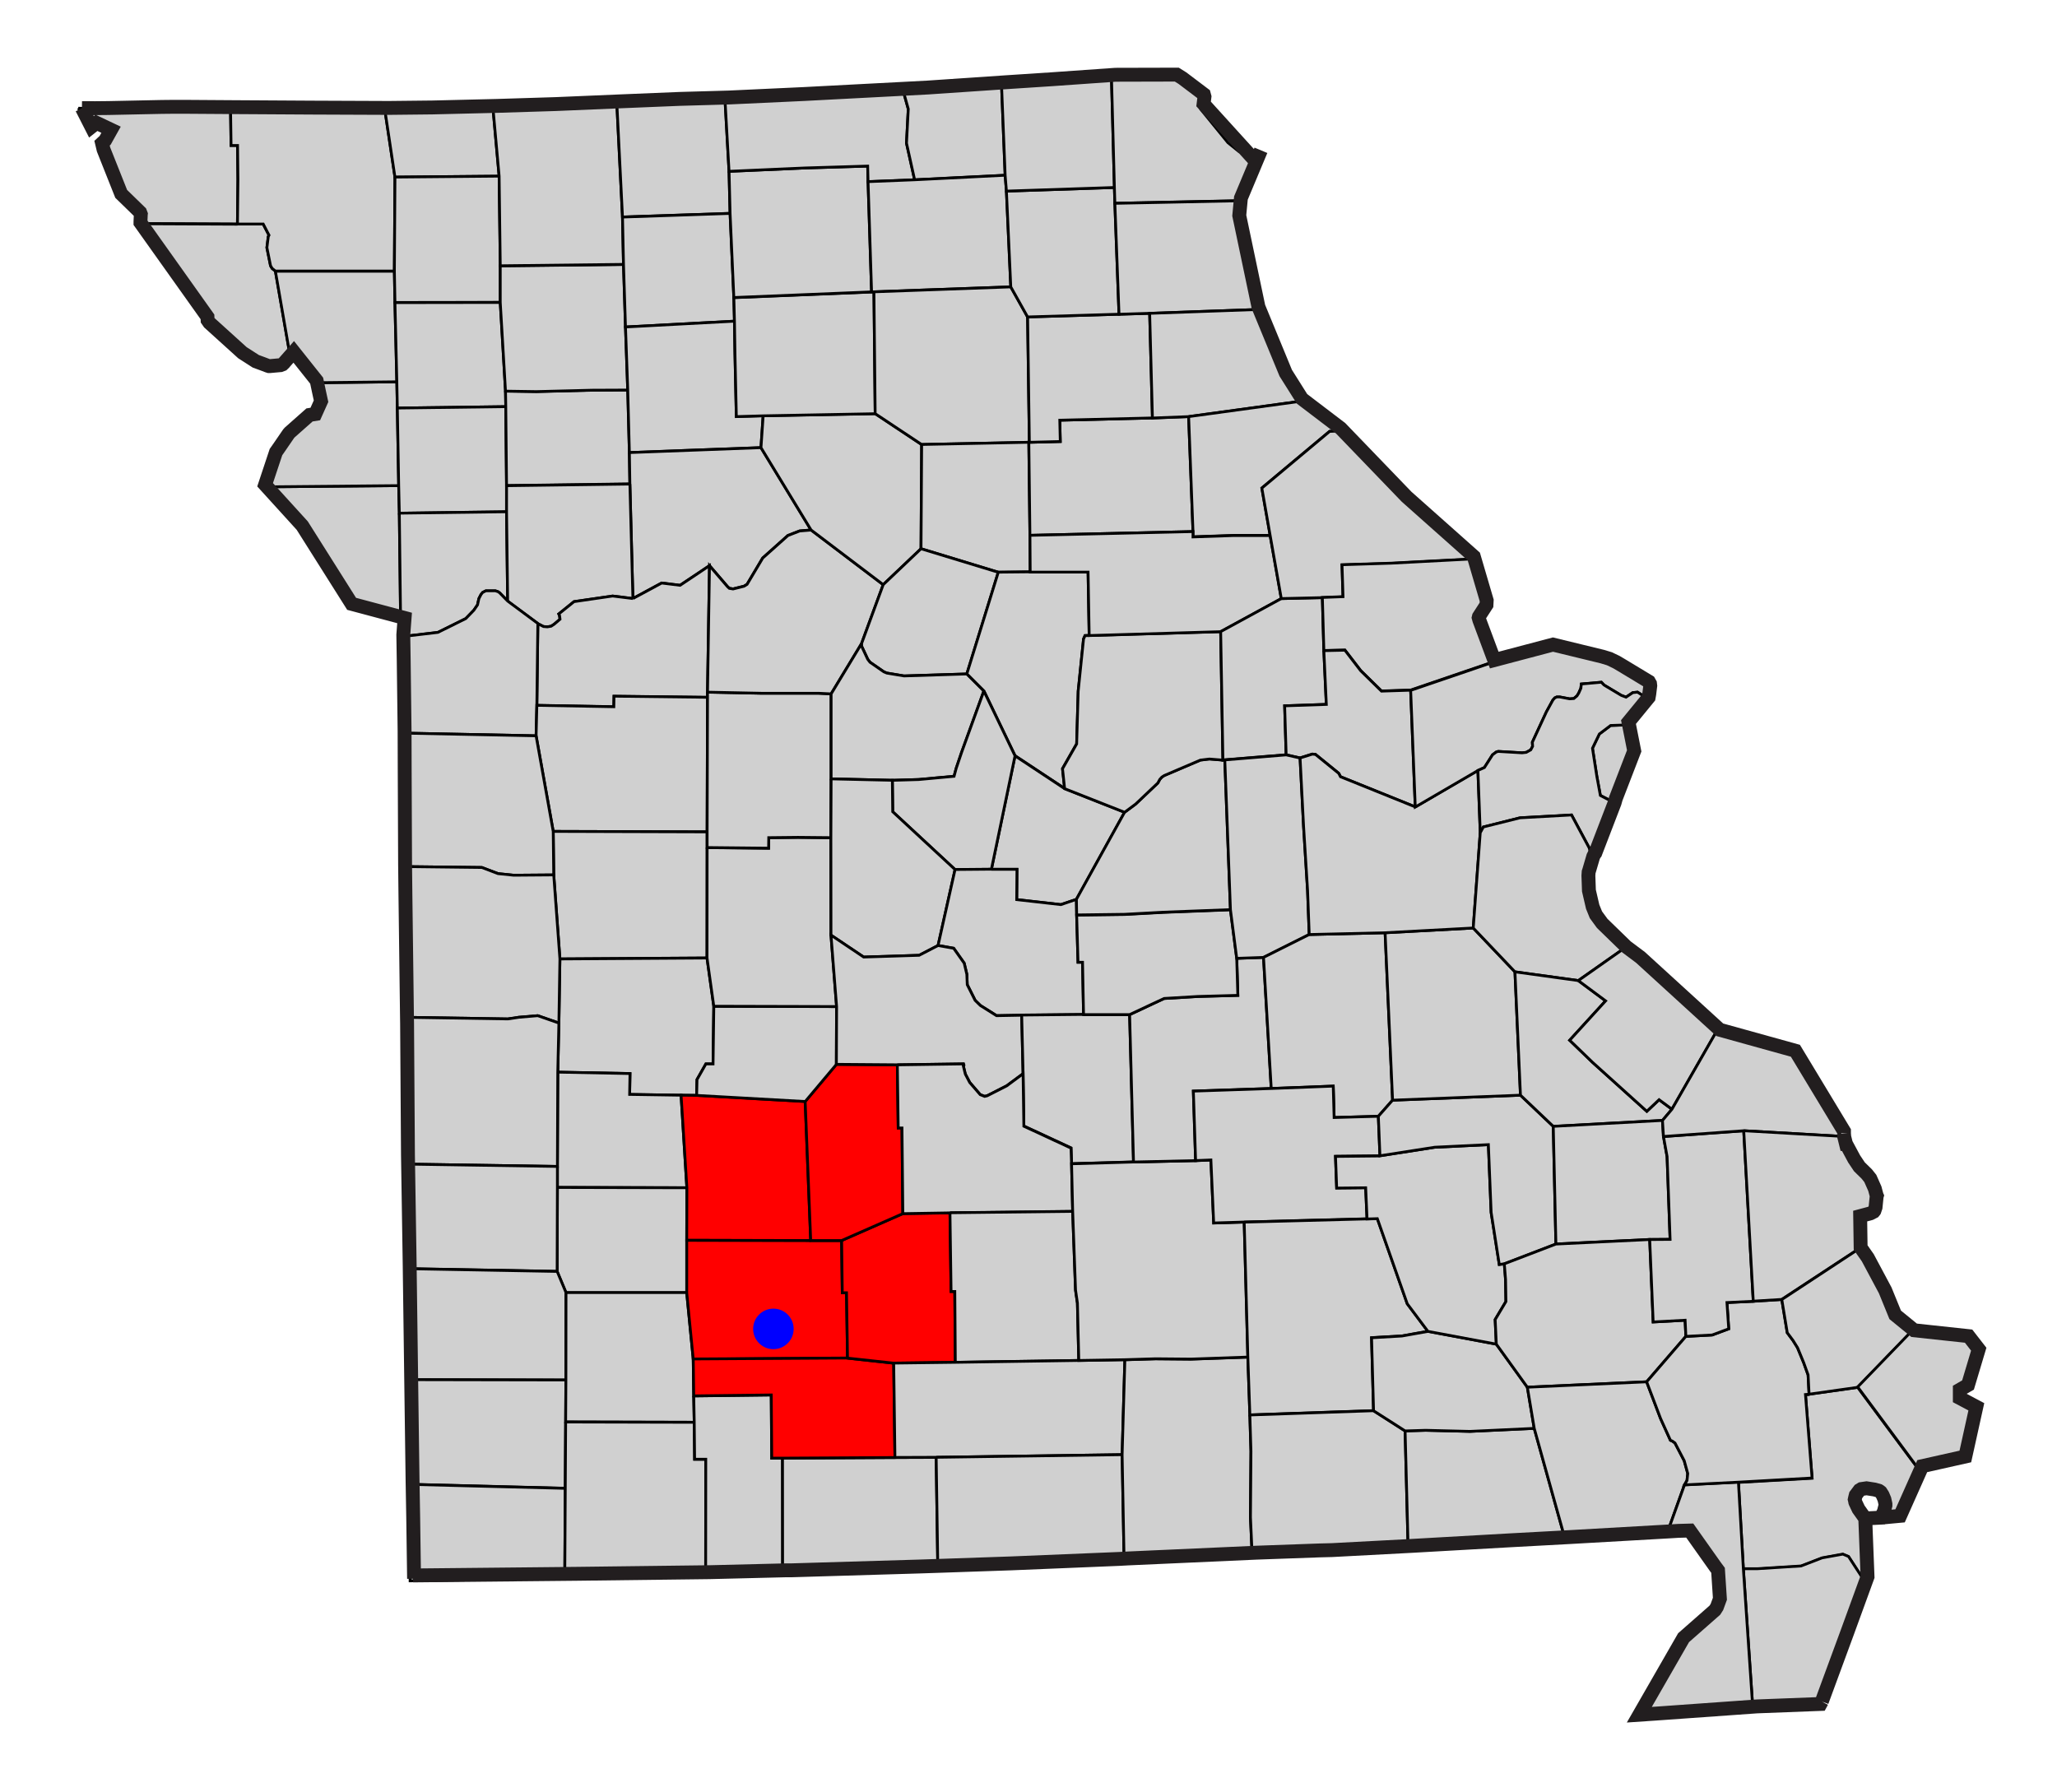 <?xml version="1.0"?>
<svg width="132" height="115" xmlns="http://www.w3.org/2000/svg">
 <title>Blank map of missouri with counties</title>

 <style type="text/css">/*
   * Below are Cascading Style Sheet (CSS) definitions in use in this file,
   * which allow easily changing how counties are displayed.
   *
   * To e.g. colour two counties red simply go to the CSS insertion point and add:
   * .c02185, c02188 {fill:red}
   * 
   *
   */
  
.counties {fill:#d0d0d0;fill-rule:nonzero;stroke:#000000;stroke-width:0.178;}
.cities {fill:#00f;fill-rule:nonzero;stroke:#000;stroke-width:0;}
.State_Lines {fill:none;stroke:#221e1f;stroke-width:0.891;}
.separator {fill:none;stroke:#a9a9a9;stroke-width:2.318;}

/*CSS insertion point*/
.c29077 {fill:red;}
.c29043 {fill:red;}
.c29225 {fill:red;}
.c29167 {fill:red;}
.c29059 {fill:red;}</style>
 <g display="inline">
  <title>Missouri</title>
  <g id="Missouri">
   <g class="counties" id="counties">
    <path id="New Madrid, MO" class="c29143" d="m116.091,89.471l3.118,-0.442l3.888,5.238l-1.423,3.19l-1.244,0.123l0.18,-0.339l0.029,-0.06l0.023,-0.09l0.057,-0.227l0.016,-0.06l0,-0.1l-0.007,-0.04l0,0l-0.057,-0.25l-0.112,-0.266l-0.011,-0.02l-0.118,-0.183l-0.025,-0.02l-0.039,-0.03l-0.048,-0.03l-0.282,-0.08l-0.513,-0.08l-0.337,0.05l-0.114,0.07l-0.21,0.281l-0.03,0.04l-0.023,0.09l-0.025,0.105l-0.018,0.08l0.018,0.07l0.018,0.1l0.007,0.02l0.2,0.427l0.025,0.03l0.408,0.584l0.146,3.737l-0.965,-1.485l-0.364,-0.153l-1.332,0.24l-1.351,0.521l-2.819,0.178l-0.884,0l-0.316,-5.559l4.726,-0.267l-0.424,-5.358l0.232,-0.02"/>
    <path id="Pemiscot, MO" class="c29155" d="m119.587,101.37l-1.312,3.6l-1.622,4.396l-4.17,0.314l-0.61,-9.009l0.884,0l2.819,-0.178l1.351,-0.521l1.332,-0.24l0.364,0.153l0.965,1.485"/>
    <path id="Atchison, MO" class="c29005" d="m5.023,6.946l6.798,0.07l2.974,0.02l0.032,2.296l0.417,0l0.023,2.188l-0.03,2.853l-6.477,-0.03l0.018,-0.418l0,-0.03l0.005,-0.04l-0.046,-0.119l-1.214,-1.182l-1.132,-2.846l-0.096,-0.408l0.2,-0.185l0.378,-0.676l-0.651,-0.578l-0.226,0.491l-0.972,-1.414"/>
    <path id="Holt, MO" class="c29087" d="m15.238,14.379l1.653,0l0.371,0.717l-0.046,0.09l-0.089,0.708l0.234,1.16l0.103,0.175l0.21,0.168l0.922,5.311l-0.603,0.683l-0.014,0.02l-0.103,0.1l-0.13,0.05l-0.669,0.06l-0.08,0l-0.064,-0.02l-0.337,-0.128l-0.433,-0.16l-0.859,-0.553l-2.122,-1.92l-0.112,-0.163l-0.009,-0.215l-4.298,-6.044l0,-0.06l6.477,0.03"/>
    <path id="Platte, MO" class="c29165" d="m16.757,31.245l8.829,-0.08l0.041,1.767l0.082,6.862l-3.4,-0.907l-3.166,-5.017l-2.385,-2.624"/>
    <path id="Buchanan, MO" class="c29021" d="m25.466,24.502l0.032,1.681l0.087,4.981l-8.829,0.08l0.697,-2.097l0.209,-0.298l0.604,-0.882l0.071,-0.08l1.269,-1.124l0.371,-0.06l0.369,-0.822l-0.137,-0.634l-0.144,-0.683l5.4,-0.06"/>
    <path id="Andrew, MO" class="c29003" d="m25.307,17.399l0.037,2.018l0.121,5.085l-5.4,0.06l-1.471,-1.849l-0.922,-5.311l7.634,0"/>
    <path id="Nodaway, MO" class="c29147" d="m19.793,7.074l4.912,0.02l0.64,4.265l-0.037,6.035l-7.634,0l-0.21,-0.168l-0.103,-0.174l-0.234,-1.161l0.089,-0.708l0.046,-0.09l-0.371,-0.717l-1.653,0l0.03,-2.853l-0.023,-2.187l-0.417,0l-0.032,-2.297l4.997,0.03"/>
    <path id="Worth, NO" class="c29227" d="m27.491,7.065l4.147,-0.1l0.392,4.342l-6.686,0.06l-0.64,-4.265l2.787,-0.03"/>
    <path id="Gentry, MO" class="c29075" d="m25.345,11.364l6.686,-0.06l0.073,5.748l0,2.349l-6.759,0.01l-0.037,-2.018l0.037,-6.035"/>
    <path id="DeKalb, MO" class="c29063" d="m32.103,19.406l0.337,5.689l0.016,1.001l-6.959,0.09l-0.032,-1.681l-0.121,-5.085l6.759,-0.01"/>
    <path id="Clinton, MO" class="c29049" d="m32.456,26.096l0.05,5.068l0,1.68l-6.88,0.09l-0.041,-1.767l-0.087,-4.981l6.959,-0.09"/>
    <path id="Clay, MO" class="c29047" d="m25.626,32.931l6.88,-0.09l0.071,5.737l-0.515,-0.529l-0.096,-0.07l-0.177,-0.06l-0.612,0l-0.207,0.104l-0.105,0.132l-0.135,0.262l-0.089,0.403l-0.235,0.344l-0.521,0.538l-1.785,0.884l-2.475,0.291l0.082,-1.079l-0.082,-6.862"/>
    <path id="Caldwell, MO" class="c29025" d="m32.44,25.095l1.977,0.03l3.566,-0.09l2.3,-0.01l0.105,4.012l0.032,2.016l-7.914,0.105l-0.05,-5.068l-0.016,-1.001"/>
    <path id="Daviess, MO" class="c29061" d="m40.01,16.966l0.128,4.018l0.144,4.047l-2.3,0.01l-3.566,0.09l-1.977,-0.03l-0.337,-5.689l0,-2.349l7.907,-0.09"/>
    <path id="Harrison, MO" class="c29081" d="m39.584,6.673l0.362,7.256l0.064,3.037l-7.907,0.09l-0.073,-5.748l-0.392,-4.342l3.76,-0.117l4.186,-0.177"/>
    <path id="Mercer, MO" class="c29129" d="m43.353,6.518l3.174,-0.09l0.257,4.564l0.066,2.701l-6.903,0.233l-0.362,-7.256l3.769,-0.155"/>
    <path id="Grundy, MO" class="c29079" d="m46.85,13.696l0.241,5.398l0.039,1.518l-6.991,0.372l-0.128,-4.018l-0.064,-3.037l6.903,-0.233"/>
    <path id="Livingston, MO" class="c29117" d="m47.13,20.612l0.032,2.034l0.089,4.083l1.72,-0.05l-0.139,2.047l-8.444,0.316l-0.105,-4.012l-0.144,-4.047l6.991,-0.372"/>
    <path id="Carroll, MO" class="c29033" d="m40.388,29.043l8.444,-0.316l3.215,5.283l-0.731,0.06l-0.752,0.291l-1.619,1.446l-1.004,1.688l-0.193,0.12l-0.706,0.176l-0.241,-0.04l-0.112,-0.103l-1.159,-1.35l-1.888,1.262l-1.182,-0.146l-1.847,0.997l-0.193,-7.353l-0.032,-2.016"/>
    <path id="Ray, MO" class="c29177" d="m40.421,31.059l0.193,7.353l-1.302,-0.161l-2.476,0.36l-0.979,0.79l0.046,0.09l0.034,0.249l-0.378,0.323l-0.193,0.126l-0.241,0.04l-0.25,-0.02l-0.362,-0.186l-1.936,-1.437l-0.071,-5.737l0,-1.68l7.914,-0.105"/>
    <path id="Lafayette, MO" class="c29107" d="m40.613,38.412l1.847,-0.997l1.182,0.146l1.888,-1.262l-0.128,8.116l0,0.338l-6.001,-0.07l-0.011,0.676l-4.94,-0.09l0.064,-5.249l0.362,0.186l0.25,0.02l0.241,-0.04l0.193,-0.126l0.378,-0.323l-0.034,-0.249l-0.046,-0.09l0.979,-0.79l2.476,-0.36l1.302,0.161"/>
    <path id="Jackson, MO" class="c29095" d="m34.514,40.018l-0.064,5.249l-0.048,1.952l-8.693,-0.176l-0.057,-4.565l-0.025,-1.606l2.475,-0.291l1.785,-0.884l0.521,-0.538l0.235,-0.344l0.089,-0.403l0.135,-0.262l0.105,-0.132l0.207,-0.104l0.612,0l0.177,0.06l0.096,0.07l0.515,0.529l1.936,1.437"/>
    <path id="Johnson, MO" class="c29101" d="m45.402,44.753l-0.025,8.631l-9.875,-0.03l-1.1,-6.139l0.048,-1.952l4.94,0.09l0.011,-0.676l6.001,0.07"/>
    <path id="Henry, MO" class="c29083" d="m45.377,53.384l0,1.011l-0.007,7.08l-9.44,0.06l-0.396,-5.393l-0.032,-2.788l9.875,0.03"/>
    <path id="Cass, MO" class="c29037" d="m25.708,47.043l8.693,0.176l1.1,6.139l0.032,2.788l-2.573,0.02l-1.004,-0.103l-1.036,-0.394l-5.181,-0.06l-0.025,-6.044l-0.007,-2.522"/>
    <path id="St. Clair, MO" class="c29185" d="m35.93,61.539l9.44,-0.06l0.435,3.102l-0.048,3.694l-0.46,0l-0.57,1.006l-0.023,1.014l-0.997,-0.01l-3.302,-0.05l0.023,-1.34l-4.635,-0.09l0.071,-3.151l0.066,-4.113"/>
    <path id="Bates, MO" class="c29013" d="m25.74,55.609l5.181,0.06l1.036,0.394l1.004,0.103l2.573,-0.02l0.396,5.393l-0.066,4.113l-1.357,-0.472l-1.205,0.101l-0.715,0.107l-6.727,-0.107l-0.096,-7.614l-0.023,-2.058"/>
    <path id="Cedar, MO" class="c29039" d="m35.792,68.803l4.635,0.09l-0.023,1.34l3.302,0.05l0.371,5.938l-8.308,-0.02l0,-1.349l0.023,-6.051"/>
    <path id="Vernon, MO" class="c29217" d="m35.864,65.652l-0.071,3.151l-0.023,6.051l-9.838,-0.152l-0.007,-0.451l-0.055,-8.429l-0.009,-0.541l6.727,0.107l0.715,-0.107l1.205,-0.101l1.357,0.472"/>
    <path id="Dade, MO" class="c29057" d="m35.769,76.203l8.308,0.02l-0.009,3.368l0,3.373l-7.747,0l-0.569,-1.363l0.016,-5.385"/>
    <path id="Barton, MO" class="c29011" d="m35.769,74.854l0,1.349l-0.016,5.384l-9.717,-0.178l-0.105,-6.707l9.838,0.152"/>
    <path id="Jasper, MO" class="c29097" d="m35.753,81.587l0.569,1.364l-0.007,5.611l-10.184,-0.02l-0.087,-6.525l-0.007,-0.603l9.717,0.178"/>
    <path id="Newton, MO" class="c29145" d="m26.131,88.537l10.184,0.02l-0.041,6.95l-10.052,-0.257l-0.091,-6.718"/>
    <path id="McDonald, MO" class="c29119" d="m36.274,95.512l-0.032,5.778l-9.925,0.159l-0.055,-3.903l-0.039,-2.291l10.052,0.257"/>
    <path id="Lawrence, MO" class="c29109" d="m44.068,82.96l0.417,4.252l0.032,2.37l0.032,1.688l-8.251,-0.02l0.016,-2.692l0.007,-5.611l7.747,0"/>
    <path id="Barry, MO" class="c29009" d="m36.299,91.254l8.251,0.02l0.025,2.371l0.715,0l-0.007,7.44l-5.176,0.129l-3.865,0.08l0.057,-10.036"/>
    <path id="Polk, MO" class="c29167" d="m44.703,70.291l6.967,0.392l0.355,8.927l-7.957,-0.02l0.009,-3.368l-0.371,-5.938l0.997,0.01"/>
    <path id="Stone, MO" class="c29209" d="m44.518,89.582l4.974,-0.06l0.032,4.056l0.692,0l0.007,7.384l-4.94,0.121l0.007,-7.439l-0.715,0l-0.025,-2.372l-0.032,-1.688"/>
    <path id="Greene, MO" class="c29077" d="m52.025,79.61l1.983,0l0.043,3.357l0.271,0l0.064,4.195l-9.9,0.06l-0.417,-4.252l0,-3.373l7.957,0.02"/>
    <path id="Taney, MO" class="c29213" d="m57.431,93.534l2.644,-0.01l0.105,7.144l-1.505,0.05l-8.098,0.241l-0.355,0l-0.007,-7.385l7.215,-0.04"/>
    <path id="Christian, MO" class="c29043" d="m54.386,87.155l2.965,0.323l0.08,6.056l-7.215,0.04l-0.692,0l-0.032,-4.056l-4.974,0.06l-0.032,-2.37l9.9,-0.06"/>
    <path id="Webster, MO" class="c29225" d="m57.937,77.876l3.024,-0.05l0.071,5.054l0.239,0l0.034,4.548l-3.954,0.05l-2.965,-0.323l-0.064,-4.195l-0.271,0l-0.043,-3.357l3.93,-1.727"/>
    <path id="Dallas, MO" class="c29059" d="m53.671,68.303l3.913,0.03l0.055,4.053l0.242,0l0.055,5.497l-3.929,1.727l-1.983,0l-0.355,-8.927l2,-2.38"/>
    <path id="Hickory, MO" class="c29085" d="m45.805,64.577l7.88,0.02l-0.014,3.71l-2,2.38l-6.967,-0.392l0.023,-1.014l0.571,-1.006l0.46,0l0.048,-3.694"/>
    <path id="Benton, MO" class="c29015" d="m45.377,54.395l3.945,0.04l0.009,-0.675l1.872,-0.02l2.115,0.02l0.007,6.252l0.36,4.582l-7.88,-0.02l-0.435,-3.102l0.007,-7.08"/>
    <path id="Pettis, MO" class="c29159" d="m45.402,44.415l3.462,0.07l3.666,0l0.804,0.04l0,5.454l-0.016,3.776l-2.115,-0.02l-1.872,0.02l-0.009,0.675l-3.945,-0.04l0,-1.011l0.025,-8.631l0,-0.338"/>
    <path id="Saline, MO" class="c29195" d="m52.047,34.01l4.63,3.51l-1.391,3.784l-1.952,3.225l-0.804,-0.04l-3.666,0l-3.462,-0.07l0.128,-8.116l1.159,1.35l0.112,0.103l0.241,0.04l0.706,-0.176l0.193,-0.12l1.004,-1.688l1.619,-1.446l0.752,-0.291l0.731,-0.06"/>
    <path id="Chariton, MO" class="c29041" d="m56.161,26.545l2.983,1.982l-0.041,6.688l-2.426,2.305l-4.63,-3.51l-3.214,-5.283l0.139,-2.047l7.19,-0.135"/>
    <path id="Linn, MO" class="c29115" d="m55.93,18.732l0.152,0l0.08,7.818l-7.19,0.135l-1.72,0.05l-0.089,-4.083l-0.032,-2.034l-0.039,-1.518l8.839,-0.362"/>
    <path id="Sullivan, MO" class="c29211" d="m46.784,10.995l4.88,-0.216l4.017,-0.121l0.023,1.004l0.226,7.07l-8.839,0.362l-0.241,-5.398l-0.066,-2.701"/>
    <path id="Putnam, MO" class="c29171" d="m57.969,5.86l0.316,1.134l-0.114,2.193l0.522,2.355l-2.99,0.12l-0.023,-1.004l-4.017,0.121l-4.88,0.216l-0.257,-4.564l4.805,-0.223l6.638,-0.348"/>
    <path id="Schuyler, MO" class="c29197" d="m64.27,5.45l0.232,5.801l-5.809,0.291l-0.522,-2.355l0.114,-2.193l-0.316,-1.134l1.326,-0.07l4.974,-0.337"/>
    <path id="Adair, MO" class="c29001" d="m64.502,11.251l0.082,1.013l0.28,6.147l-8.782,0.316l-0.152,0l-0.226,-7.071l2.99,-0.119l5.809,-0.291"/>
    <path id="Macon, MO" class="c29121" d="m64.864,18.411l1.079,1.928l0.112,8.046l-0.034,0l-6.877,0.142l-2.983,-1.982l-0.08,-7.818l8.782,-0.316"/>
    <path id="Randolph, MO" class="c29175" d="m66.021,28.385l0.071,5.969l0.016,2.348l-2.047,0.02l-4.958,-1.51l0.041,-6.688l6.877,-0.142"/>
    <path id="Howard, MO" class="c29089" d="m59.103,35.215l4.958,1.51l-2.018,6.525l-4.033,0.127l-1.102,-0.184l-0.191,-0.08l-0.893,-0.619l-0.144,-0.192l-0.394,-0.843l0,-0.155l1.391,-3.784l2.426,-2.305"/>
    <path id="Cooper, MO" class="c29053" d="m55.286,41.304l0,0.155l0.394,0.843l0.144,0.192l0.893,0.619l0.191,0.08l1.102,0.184l4.033,-0.127l1.093,1.093l-1.428,3.937l-0.348,1.029l-0.135,0.506l-2.273,0.209l-1.688,0.05l-3.929,-0.09l0,-5.454l1.952,-3.225"/>
    <path id="Boone, MO" class="c29019" d="m66.108,36.702l3.714,0l0.071,4.072l-0.264,0.01l-0.096,0.216l-0.344,3.351l-0.098,3.382l-0.907,1.591l0.135,1.278l-3.182,-2.105l-2,-4.162l-1.093,-1.093l2.018,-6.525l2.047,-0.02"/>
    <path id="Cole, MO" class="c29051" d="m65.136,48.505l3.182,2.105l3.849,1.517l-3.093,5.588l-0.997,0.337l-2.835,-0.321l0.016,-1.945l-1.64,0l1.517,-7.281"/>
    <path id="Moniteau, MO" class="c29135" d="m63.136,44.343l2,4.162l-1.517,7.281l-2.332,0.02l-4.001,-3.712l-0.023,-2.018l1.688,-0.05l2.273,-0.209l0.135,-0.506l0.348,-1.029l1.428,-3.937"/>
    <path id="Morgan, MO" class="c29141" d="m53.334,49.983l3.929,0.09l0.023,2.018l4.001,3.712l-1.091,4.876l-1.214,0.628l-3.56,0.112l-2.097,-1.407l-0.007,-6.252l0.016,-3.776"/>
    <path id="Miller, MO" class="c29131" d="m63.619,55.786l1.64,0l-0.016,1.945l2.835,0.321l0.997,-0.337l0.016,1.005l0.087,3.028l0.291,0l0.064,3.359l-3.97,0.04l-1.613,0.03l-1.038,-0.653l-0.337,-0.33l-0.505,-1.005l-0.027,-0.667l-0.169,-0.713l-0.676,-0.958l-1.002,-0.176l1.091,-4.876l2.332,-0.02"/>
    <path id="Camden, MO" class="c29029" d="m60.196,60.678l1.002,0.176l0.676,0.958l0.169,0.713l0.027,0.667l0.505,1.005l0.337,0.33l1.038,0.653l1.613,-0.03l0.089,3.751l-1.052,0.779l-1.248,0.635l-0.166,0.04l-0.284,-0.111l-0.674,-0.781l-0.282,-0.538l-0.128,-0.524l0.034,-0.05l-0.025,-0.08l-4.243,0.06l-3.913,-0.03l0.014,-3.71l-0.36,-4.582l2.097,1.407l3.56,-0.112l1.214,-0.628"/>
    <path id="Pulaski, MO" class="c29169" d="m69.533,65.107l2.956,0l0.25,9.456l-3.976,0.114l-0.034,-1.014l-3.027,-1.405l-0.05,-3.368l-0.089,-3.751l3.97,-0.04"/>
    <path id="Laclede, MO" class="c29105" d="m57.584,68.335l4.243,-0.06l0.025,0.08l-0.034,0.05l0.128,0.524l0.282,0.538l0.674,0.781l0.284,0.111l0.166,-0.04l1.248,-0.635l1.052,-0.779l0.05,3.368l3.027,1.405l0.034,1.014l0.071,3.052l-7.873,0.09l-3.024,0.05l-0.055,-5.497l-0.242,0l-0.055,-4.053"/>
    <path id="Wright, MO" class="c29229" d="m60.961,77.826l7.873,-0.09l0.184,5.048l0.121,0.843l0.087,3.68l-7.921,0.119l-0.034,-4.548l-0.239,0l-0.071,-5.054"/>
    <path id="Douglas, MO" class="c29067" d="m72.184,87.261l-0.175,6.09l-11.935,0.169l-2.644,0.01l-0.08,-6.056l3.954,-0.05l7.921,-0.119l2.958,-0.05"/>
    <path id="Ozark, MO" class="c29153" d="m60.075,93.52l11.935,-0.169l0.127,6.839l-0.547,0.03l-6.95,0.287l-4.459,0.153l-0.105,-7.144"/>
    <path id="Howell, MO" class="c29091" d="m80.075,87.091l0.13,3.712l0.071,2.339l-0.032,4.227l0.111,2.452l-8.219,0.369l-0.127,-6.839l0.175,-6.09l1.97,-0.06l2.264,0.02l3.657,-0.129"/>
    <path id="Texas, MO" class="c29215" d="m72.739,74.572l3.985,-0.09l0.982,-0.04l0.178,4.043l1.958,-0.06l0.234,8.663l-3.657,0.129l-2.264,-0.02l-1.97,0.06l-2.958,0.05l-0.087,-3.68l-0.121,-0.843l-0.184,-5.048l-0.071,-3.052l3.976,-0.114"/>
    <path id="Phelps, MO" class="c29161" d="m79.362,61.498l1.719,-0.06l0.496,8.415l-4.997,0.168l0.144,4.459l-3.985,0.09l-0.25,-9.456l1.455,-0.683l0.763,-0.355l2.161,-0.128l2.566,-0.07l-0.071,-2.378"/>
    <path id="Maries, MO" class="c29125" d="m78.959,58.378l0.403,3.12l0.071,2.378l-2.566,0.07l-2.161,0.128l-0.763,0.355l-1.455,0.683l-2.956,0l-0.064,-3.359l-0.291,0l-0.087,-3.028l3.07,-0.04l2.514,-0.136l4.284,-0.164"/>
    <path id="Osage, MO" class="c29151" d="m78.476,48.779l0.121,-0.02l0.362,9.615l-4.284,0.164l-2.514,0.136l-3.07,0.04l-0.016,-1.005l3.093,-5.588l0.708,-0.527l1.423,-1.35l0.128,-0.235l0.13,-0.145l0.159,-0.103l2.314,-0.988l0.579,-0.07l0.867,0.07"/>
    <path id="Callaway, MO" class="c29027" d="m69.893,40.781l8.438,-0.248l0.144,8.246l-0.867,-0.07l-0.579,0.07l-2.314,0.988l-0.159,0.103l-0.13,0.145l-0.128,0.235l-1.423,1.35l-0.708,0.527l-3.849,-1.517l-0.135,-1.278l0.907,-1.591l0.098,-3.382l0.344,-3.351l0.096,-0.216l0.264,-0.01"/>
    <path id="Monroe, MO" class="c29137" d="m76.276,26.736l0.28,7.377l-10.464,0.241l-0.071,-5.969l0.034,0l1.984,-0.05l-0.032,-1.368l5.946,-0.144l2.323,-0.09"/>
    <path id="Shelby, MO" class="c29205" d="m71.808,20.164l1.968,-0.06l0.177,6.718l-5.946,0.144l0.032,1.368l-1.984,0.05l-0.112,-8.046l5.866,-0.175"/>
    <path id="Knox, MO" class="c29103" d="m64.584,12.264l6.928,-0.232l0.03,1.013l0.266,7.119l-5.866,0.175l-1.079,-1.928l-0.28,-6.147"/>
    <path id="Scotland, MO" class="c29199" d="m71.325,4.969l0.187,7.063l-6.928,0.232l-0.082,-1.013l-0.232,-5.801l2.956,-0.193l4.099,-0.288"/>
    <path id="Clark, MO" class="c29045" d="m75.261,4.958l0.362,0.226l1.375,1.038l0.041,0.152l-0.057,0.467l0.064,0.16l1.751,2.154l0.726,0.586l1.139,0.08l-1.284,3.062l-7.836,0.16l-0.03,-1.013l-0.187,-7.063l3.937,-0.01"/>
    <path id="Lewis, MO" class="c29111" d="m79.378,12.885l-0.107,1.125l1.23,5.858l-6.725,0.239l-1.968,0.06l-0.266,-7.119l7.836,-0.16"/>
    <path id="Marion, MO" class="c29127" d="m80.501,19.868l1.753,4.249l1.043,1.656l-7.021,0.963l-2.323,0.09l-0.177,-6.718l6.725,-0.239"/>
    <path id="Ralls, MO" class="c29173" d="m76.276,26.736l7.021,-0.963l2.478,1.886l-0.451,0.02l-4.35,3.639l0.533,3.04l-2.332,0l-2.619,0.09l0,-0.344l-0.28,-7.377"/>
    <path id="Audrain, MO" class="c29007" d="m66.092,34.354l10.464,-0.241l0,0.344l2.619,-0.09l2.332,0l0.715,4.049l-3.89,2.121l-8.438,0.248l-0.071,-4.072l-3.714,0l-0.016,-2.348"/>
    <path id="Montgomery, MO" class="c29139" d="m84.857,38.349l0.096,3.406l0.159,3.448l-2.674,0.09l0.096,3.143l-3.937,0.323l-0.121,0.02l-0.144,-8.246l3.89,-2.121l2.635,-0.06"/>
    <path id="Pike, MO" class="c29163" d="m85.775,27.659l4.234,4.397l4.313,3.833l-5.029,0.264l-3.175,0.1l0.064,2.05l-1.325,0.05l-2.635,0.06l-0.715,-4.049l-0.533,-3.04l4.35,-3.639l0.451,-0.02"/>
    <path id="Lincoln, MO" class="c29113" d="m94.322,35.889l0.827,2.82l-0.014,0.289l-0.483,0.747l-0.018,0.07l0.045,0.161l0,0l0.956,2.562l-5.111,1.745l-1.872,0.06l-1.335,-1.31l-1.013,-1.317l-1.35,0.03l-0.096,-3.406l1.325,-0.05l-0.064,-2.05l3.175,-0.1l5.029,-0.264"/>
    <path id="Warren, MO" class="c29219" d="m84.953,41.755l1.35,-0.03l1.013,1.317l1.335,1.31l1.872,-0.06l0.296,7.488l-4.798,-1.936l-0.112,-0.217l-1.494,-1.215l-0.2,-0.02l-0.788,0.248l-0.893,-0.202l-0.096,-3.143l2.674,-0.09l-0.159,-3.448"/>
    <path id="Gasconage, MO" class="c29073" d="m83.427,48.642l0.225,4.393l0.257,4.116l0.105,2.821l-2.933,1.469l-1.719,0.06l-0.403,-3.12l-0.362,-9.615l3.937,-0.323l0.893,0.202"/>
    <path id="Crawford, MO" class="c29055" d="m84.013,59.972l4.871,-0.114l0.48,10.745l-0.913,1.034l-2.838,0.08l-0.057,-2.016l-3.979,0.153l-0.496,-8.415l2.933,-1.469"/>
    <path id="Dent, MO" class="c29065" d="m88.451,71.637l0.102,2.534l-2.853,0.03l0.075,2.032l1.861,-0.02l0.087,2.002l-7.882,0.207l-1.958,0.06l-0.178,-4.043l-0.982,0.04l-0.144,-4.459l4.997,-0.168l3.979,-0.153l0.057,2.016l2.838,-0.08"/>
    <path id="Shannon, MO" class="c29203" d="m79.842,78.428l7.882,-0.207l0.661,-0.02l1.92,5.463l1.326,1.769l-1.665,0.297l-1.952,0.113l0.128,4.683l-7.937,0.273l-0.13,-3.712l-0.234,-8.663"/>
    <path id="Oregon, MO" class="c29149" d="m80.205,90.803l7.937,-0.273l2.025,1.295l0.194,7.554l-5.144,0.273l-0.786,0.02l-4.077,0.146l-0.111,-2.452l0.032,-4.227l-0.071,-2.339"/>
    <path id="Ripley, MO" class="c29181" d="m90.168,91.825l1.319,-0.04l2.842,0.07l4.124,-0.193l1.993,7.153l-3.819,0.207l-6.265,0.355l-0.194,-7.554"/>
    <path id="Carter, MO" class="c29035" d="m91.632,85.437l4.388,0.82l1.991,2.763l0.442,2.644l-4.124,0.193l-2.842,-0.07l-1.319,0.04l-2.025,-1.295l-0.128,-4.683l1.952,-0.113l1.665,-0.297"/>
    <path id="Reynolds, MO" class="c29179" d="m88.553,74.171l3.514,-0.548l3.445,-0.167l0.176,4.348l0.522,3.341l0.323,-0.04l0.08,1.015l0.023,1.405l-0.69,1.157l0.073,1.576l-4.388,-0.82l-1.326,-1.769l-1.92,-5.463l-0.661,0.02l-0.087,-2.002l-1.861,0.02l-0.075,-2.032l2.853,-0.03"/>
    <path id="Iron, MO" class="c29093" d="m97.569,70.281l2.106,2.002l0.169,7.552l-3.311,1.269l-0.323,0.04l-0.522,-3.341l-0.177,-4.348l-3.445,0.167l-3.514,0.548l-0.102,-2.534l0.913,-1.034l8.205,-0.322"/>
    <path id="Washington, MO" class="c29221" d="m94.54,59.553l2.676,2.813l0.353,7.915l-8.205,0.322l-0.48,-10.745l5.655,-0.305"/>
    <path id="Franklin, MO" class="c29071" d="m90.819,51.783l4.019,-2.344l0.151,3.999l-0.449,6.115l-5.655,0.305l-4.871,0.114l-0.105,-2.821l-0.257,-4.116l-0.225,-4.393l0.788,-0.248l0.2,0.02l1.494,1.215l0.112,0.217l4.798,1.936"/>
    <path id="St. Louis, MO" class="c29510" d="m104.247,46.526l0.367,1.85l-1.178,3.052l-0.74,-0.383l-0.226,-1.225l-0.28,-1.806l0.442,-0.916l0.724,-0.546l0.891,-0.03"/>
    <path id="St. Charles, MO" class="c29183" d="m99.401,41.555l3.165,0.77l0.458,0.139l0.449,0.216l0.339,0.2l1.744,1.053l0.073,0.129l0.016,0.135l-0.064,0.531l-0.039,0.218l-0.169,-0.337l-0.291,-0.187l-0.305,0.03l-0.433,0.29l-0.305,-0.114l-1.102,-0.659l-0.177,-0.184l-1.285,0.112l-0.03,0.275l-0.139,0.312l-0.112,0.178l-0.2,0.168l-0.266,0.02l-0.636,-0.12l-0.191,0l-0.13,0.06l-0.119,0.134l-0.419,0.765l-0.9,1.945l0.016,0.264l-0.118,0.225l-0.291,0.162l-0.267,0.03l-1.533,-0.09l-0.128,0.04l-0.234,0.176l-0.522,0.819l-0.417,0.187l-4.019,2.344l-0.296,-7.488l5.112,-1.745l3.767,-0.995"/>
    <path id="St. Louis Co., MO" class="c29189" d="m105.542,44.946l-1.294,1.58l-0.891,0.03l-0.724,0.546l-0.442,0.916l0.28,1.806l0.226,1.225l0.74,0.383l-0.08,0.284l-1.239,3.222l-0.137,-0.523l-1.132,-2.113l-3.311,0.184l-2.346,0.587l-0.201,0.369l-0.152,-3.999l0.417,-0.187l0.522,-0.819l0.234,-0.176l0.128,-0.04l1.533,0.09l0.267,-0.03l0.291,-0.162l0.118,-0.225l-0.016,-0.264l0.9,-1.945l0.419,-0.765l0.12,-0.134l0.13,-0.06l0.191,0l0.636,0.12l0.266,-0.02l0.2,-0.168l0.112,-0.178l0.139,-0.312l0.03,-0.275l1.285,-0.112l0.177,0.184l1.102,0.659l0.305,0.114l0.433,-0.29l0.305,-0.03l0.291,0.187l0.169,0.337"/>
    <path id="Jefferson, MO" class="c29099" d="m94.989,53.438l0.201,-0.369l2.346,-0.587l3.311,-0.183l1.132,2.112l0.137,0.523l-0.05,0.06l-0.08,0.16l-0.262,0.892l-0.034,0.1l-0.016,0.233l0.034,0.965l0.241,1.034l0.209,0.515l0.33,0.451l0.057,0.08l0.046,0.05l1.512,1.47l-2.82,1.983l-4.067,-0.562l-2.676,-2.813l0.449,-6.115"/>
    <path id="St. Francois, MO" class="c29187" d="m97.216,62.366l4.067,0.562l1.751,1.301l-2.305,2.527l1.469,1.419l3.482,3.141l0.786,-0.745l0.826,0.612l-0.608,0.72l-7.008,0.38l-2.106,-2.002l-0.353,-7.915"/>
    <path id="Sainte Genevieve, MO" class="c29186" d="m105.016,61.628l5.088,4.645l-2.813,4.91l-0.826,-0.612l-0.786,0.745l-3.482,-3.141l-1.469,-1.419l2.305,-2.527l-1.751,-1.301l2.82,-1.983l0.913,0.683"/>
    <path id="Madison, MO" class="c29123" d="m106.683,71.903l0.064,1.03l0.232,1.286l0.193,5.313l-1.309,0.01l-6.019,0.291l-0.169,-7.552l7.008,-0.38"/>
    <path id="Wayne, MO" class="c29223" d="m99.844,79.835l6.019,-0.291l0.223,5.29l2.05,-0.112l0.048,1.037l-2.516,2.915l-7.657,0.346l-1.991,-2.763l-0.073,-1.576l0.69,-1.157l-0.023,-1.405l-0.08,-1.015l3.311,-1.269"/>
    <path id="Butler, MO" class="c29023" d="m105.668,88.674l0.893,2.356l0.633,1.397l0.123,0.05l0.168,0.122l0.594,1.139l0.226,0.82l-0.048,0.449l-0.162,0.282l-1.132,3.159l-6.516,0.371l-1.993,-7.153l-0.442,-2.644l7.657,-0.346"/>
    <path id="Dunklin, MO" class="c29069" d="m111.557,95.112l0.316,5.559l0.61,9.009l-6.074,0.433l-1.467,0.1l2.84,-4.942l2.009,-1.767l0.128,-0.202l0.194,-0.529l-0.119,-1.826l-0.178,-0.239l-1.638,-2.314l-0.724,0.02l-0.49,0.03l1.132,-3.159l3.462,-0.175"/>
    <path id="Stoddard, MO" class="c29207" d="m112.509,83.508l1.831,-0.113l0.351,2.131l0.369,0.495l0.291,0.468l0.394,0.957l0.282,0.786l0.064,1.239l-0.232,0.02l0.424,5.358l-4.726,0.267l-3.462,0.175l0.162,-0.282l0.048,-0.449l-0.226,-0.82l-0.594,-1.139l-0.168,-0.122l-0.123,-0.05l-0.633,-1.397l-0.893,-2.356l2.516,-2.915l1.687,-0.09l1.063,-0.396l-0.114,-1.686l1.69,-0.08"/>
    <path id="Bollinger, MO" class="c29017" d="m111.898,72.563l0.612,10.945l-1.69,0.08l0.114,1.686l-1.063,0.396l-1.687,0.09l-0.048,-1.037l-2.05,0.112l-0.223,-5.29l1.309,-0.01l-0.193,-5.313l-0.232,-1.286l5.151,-0.37"/>
    <path id="Perry, MO" class="c29157" d="m110.104,66.273l4.855,1.347l3.116,5.16l0,0.137l-6.178,-0.354l-5.151,0.37l-0.064,-1.03l0.608,-0.72l2.813,-4.91"/>
    <path id="Cape Girardeau, MO" class="c29031" d="m111.898,72.563l6.178,0.354l0.016,0.209l0.114,0.46l0.007,0l0.513,0.958l0.337,0.504l0.476,0.467l0.225,0.282l0.289,0.651l0.007,0.02l0.009,0.04l0.103,0.387l0.009,0.02l-0.009,0.03l-0.071,0.708l-0.073,0.218l-0.014,0.02l-0.018,0.02l-0.016,0.02l-0.209,0.107l-0.658,0.176l0.03,2.017l-4.803,3.157l-1.831,0.113l-0.612,-10.945"/>
    <path id="Scott, MO" class="c29201" d="m119.143,80.238l0.46,0.658l1.116,2.089l0.642,1.575l1.214,0.989l-3.366,3.48l-3.118,0.442l-0.064,-1.239l-0.282,-0.786l-0.394,-0.957l-0.291,-0.468l-0.369,-0.495l-0.351,-2.131l4.803,-3.157"/>
    <path id="Mississippi, MO" class="c29133" d="m122.575,85.549l3.496,0.376l0.651,0.838l-0.688,2.298l-0.011,0l-0.506,0.289l-0.009,0l0,0.53l0.009,0l1.052,0.554l-0.706,3.188l-2.765,0.62l-3.888,-5.238l3.366,-3.48"/>
   </g>
   <g class="cities" id="cities">
    <circle id="Springfield, Missouri" class="Springfield" cx="49.63" cy="85.28" r="1.3"></circle>
   </g>
   <g id="Region 2 Border">
    <path id="#State_borders" class="State_Lines" d="m5.257,6.941l0.611,1.2l0.324,-0.257l0.935,0.443l-0.378,0.676l-0.2,0.185l0.097,0.408l1.132,2.846l1.214,1.182l0.046,0.119l-0.005,0.041l0,0.03l-0.018,0.416l0,0.061l4.299,6.044l0.009,0.216l0.112,0.162l2.121,1.92l0.86,0.553l0.433,0.159l0.337,0.128l0.064,0.02l0.081,0l0.668,-0.06l0.131,-0.05l0.103,-0.1l0.014,-0.02l0.603,-0.683l1.471,1.849l0.144,0.683l0.137,0.634l-0.369,0.822l-0.371,0.06l-1.269,1.124l-0.071,0.08l-0.605,0.882l-0.208,0.298l-0.697,2.097l2.385,2.624l3.167,5.017l3.399,0.907l-0.082,1.079l0.025,1.606l0.057,4.565l0.007,2.522l0.025,6.044l0.023,2.058l0.097,7.614l0.008,0.541l0.056,8.429l0.007,0.451l0.105,6.707l0.007,0.603l0.087,6.525l0.018,1.359l0.073,5.359l0.04,2.291l0.055,3.903m54.344,-91.668l-1.284,3.062l-0.106,1.125l1.23,5.858l1.752,4.249l1.043,1.656l2.478,1.887l4.235,4.396l4.312,3.834l0.828,2.82l-0.015,0.288l-0.483,0.747l-0.017,0.07l0.044,0.161l0,0l0.956,2.562l3.767,-0.995l3.165,0.77l0.458,0.139l0.449,0.216l0.339,0.2l1.744,1.053l0.073,0.129l0.016,0.135l-0.065,0.532l-0.039,0.217l-1.294,1.58l0.367,1.85l-1.178,3.053l-0.08,0.283l-1.239,3.223l-0.05,0.06l-0.081,0.16l-0.262,0.892l-0.033,0.1l-0.016,0.234l0.034,0.964l0.24,1.034l0.209,0.515l0.33,0.451l0.057,0.08l0.046,0.05l1.512,1.47l0.913,0.683l5.088,4.645l4.855,1.348l3.117,5.159l0,0l0,0.137m1.365,24.716l0.99,-0.05l0.18,-0.339l0.028,-0.06l0.023,-0.091l0.058,-0.227l0.016,-0.06l0,-0.1l-0.008,-0.04l-0.057,-0.259l-0.112,-0.266l-0.011,-0.02l-0.117,-0.183l-0.025,-0.02l-0.039,-0.03l-0.048,-0.03l-0.282,-0.08l-0.514,-0.08l-0.337,0.05l-0.114,0.07l-0.21,0.281l-0.031,0.04l-0.023,0.09l-0.025,0.106l-0.017,0.08l0.017,0.07l0.018,0.1l0.007,0.02l0.2,0.426l0.433,0.609l0.146,3.737l-1.312,3.6l-1.622,4.406m1.423,-36.448l0.016,0.209l0.114,0.46l0.007,0l0.514,0.958l0.337,0.504l0.476,0.467l0.225,0.282l0.288,0.651l0.007,0.02l0.009,0.04l0.104,0.387l0.009,0.02l-0.009,0.03l-0.072,0.708l-0.073,0.217l-0.014,0.02l-0.018,0.02l-0.016,0.02l-0.208,0.107l-0.658,0.176l0.03,2.017l0.46,0.658l1.116,2.089l0.642,1.574l1.214,0.99l3.496,0.376l0.651,0.838l-0.688,2.298l-0.526,0.305l0,0.53l1.06,0.563l-0.705,3.188l-2.766,0.62l-1.422,3.19l-1.245,0.116m-39.909,-86.821l-3.541,-3.9l0.057,-0.467l-0.041,-0.152l-1.374,-1.038l-0.362,-0.226l-3.937,0.01l-4.099,0.288l-2.955,0.193l-4.975,0.337l-1.326,0.07l-6.638,0.348l-4.805,0.223l-3.173,0.09l-3.769,0.155l-4.186,0.177l-3.76,0.117l-4.147,0.1l-2.787,0.03l-4.911,-0.02l-4.998,-0.03l-2.974,-0.02c-2.266,-0.023 -4.552,0.107 -6.818,0.084m21.24,94.161l10.52,-0.105l8.52,-0.104l4.941,-0.121c0.118,0 0.237,0 0.355,0l8.098,-0.241l1.504,-0.05l4.459,-0.153l6.95,-0.287l0.547,-0.03l8.219,-0.369l4.077,-0.146l0.787,-0.02l5.143,-0.272l6.265,-0.355l3.819,-0.207l6.516,-0.371l0.491,-0.03l0.724,-0.02l1.638,2.314l0.178,0.239l0.12,1.826l-0.194,0.529l-0.129,0.202l-2.009,1.766l-2.84,4.943l1.467,-0.1l6.074,-0.433l4.085,-0.157l0.085,-0.157m-253.126,-134.01" fill="black"/>
   </g>
  </g>
 </g>
</svg>